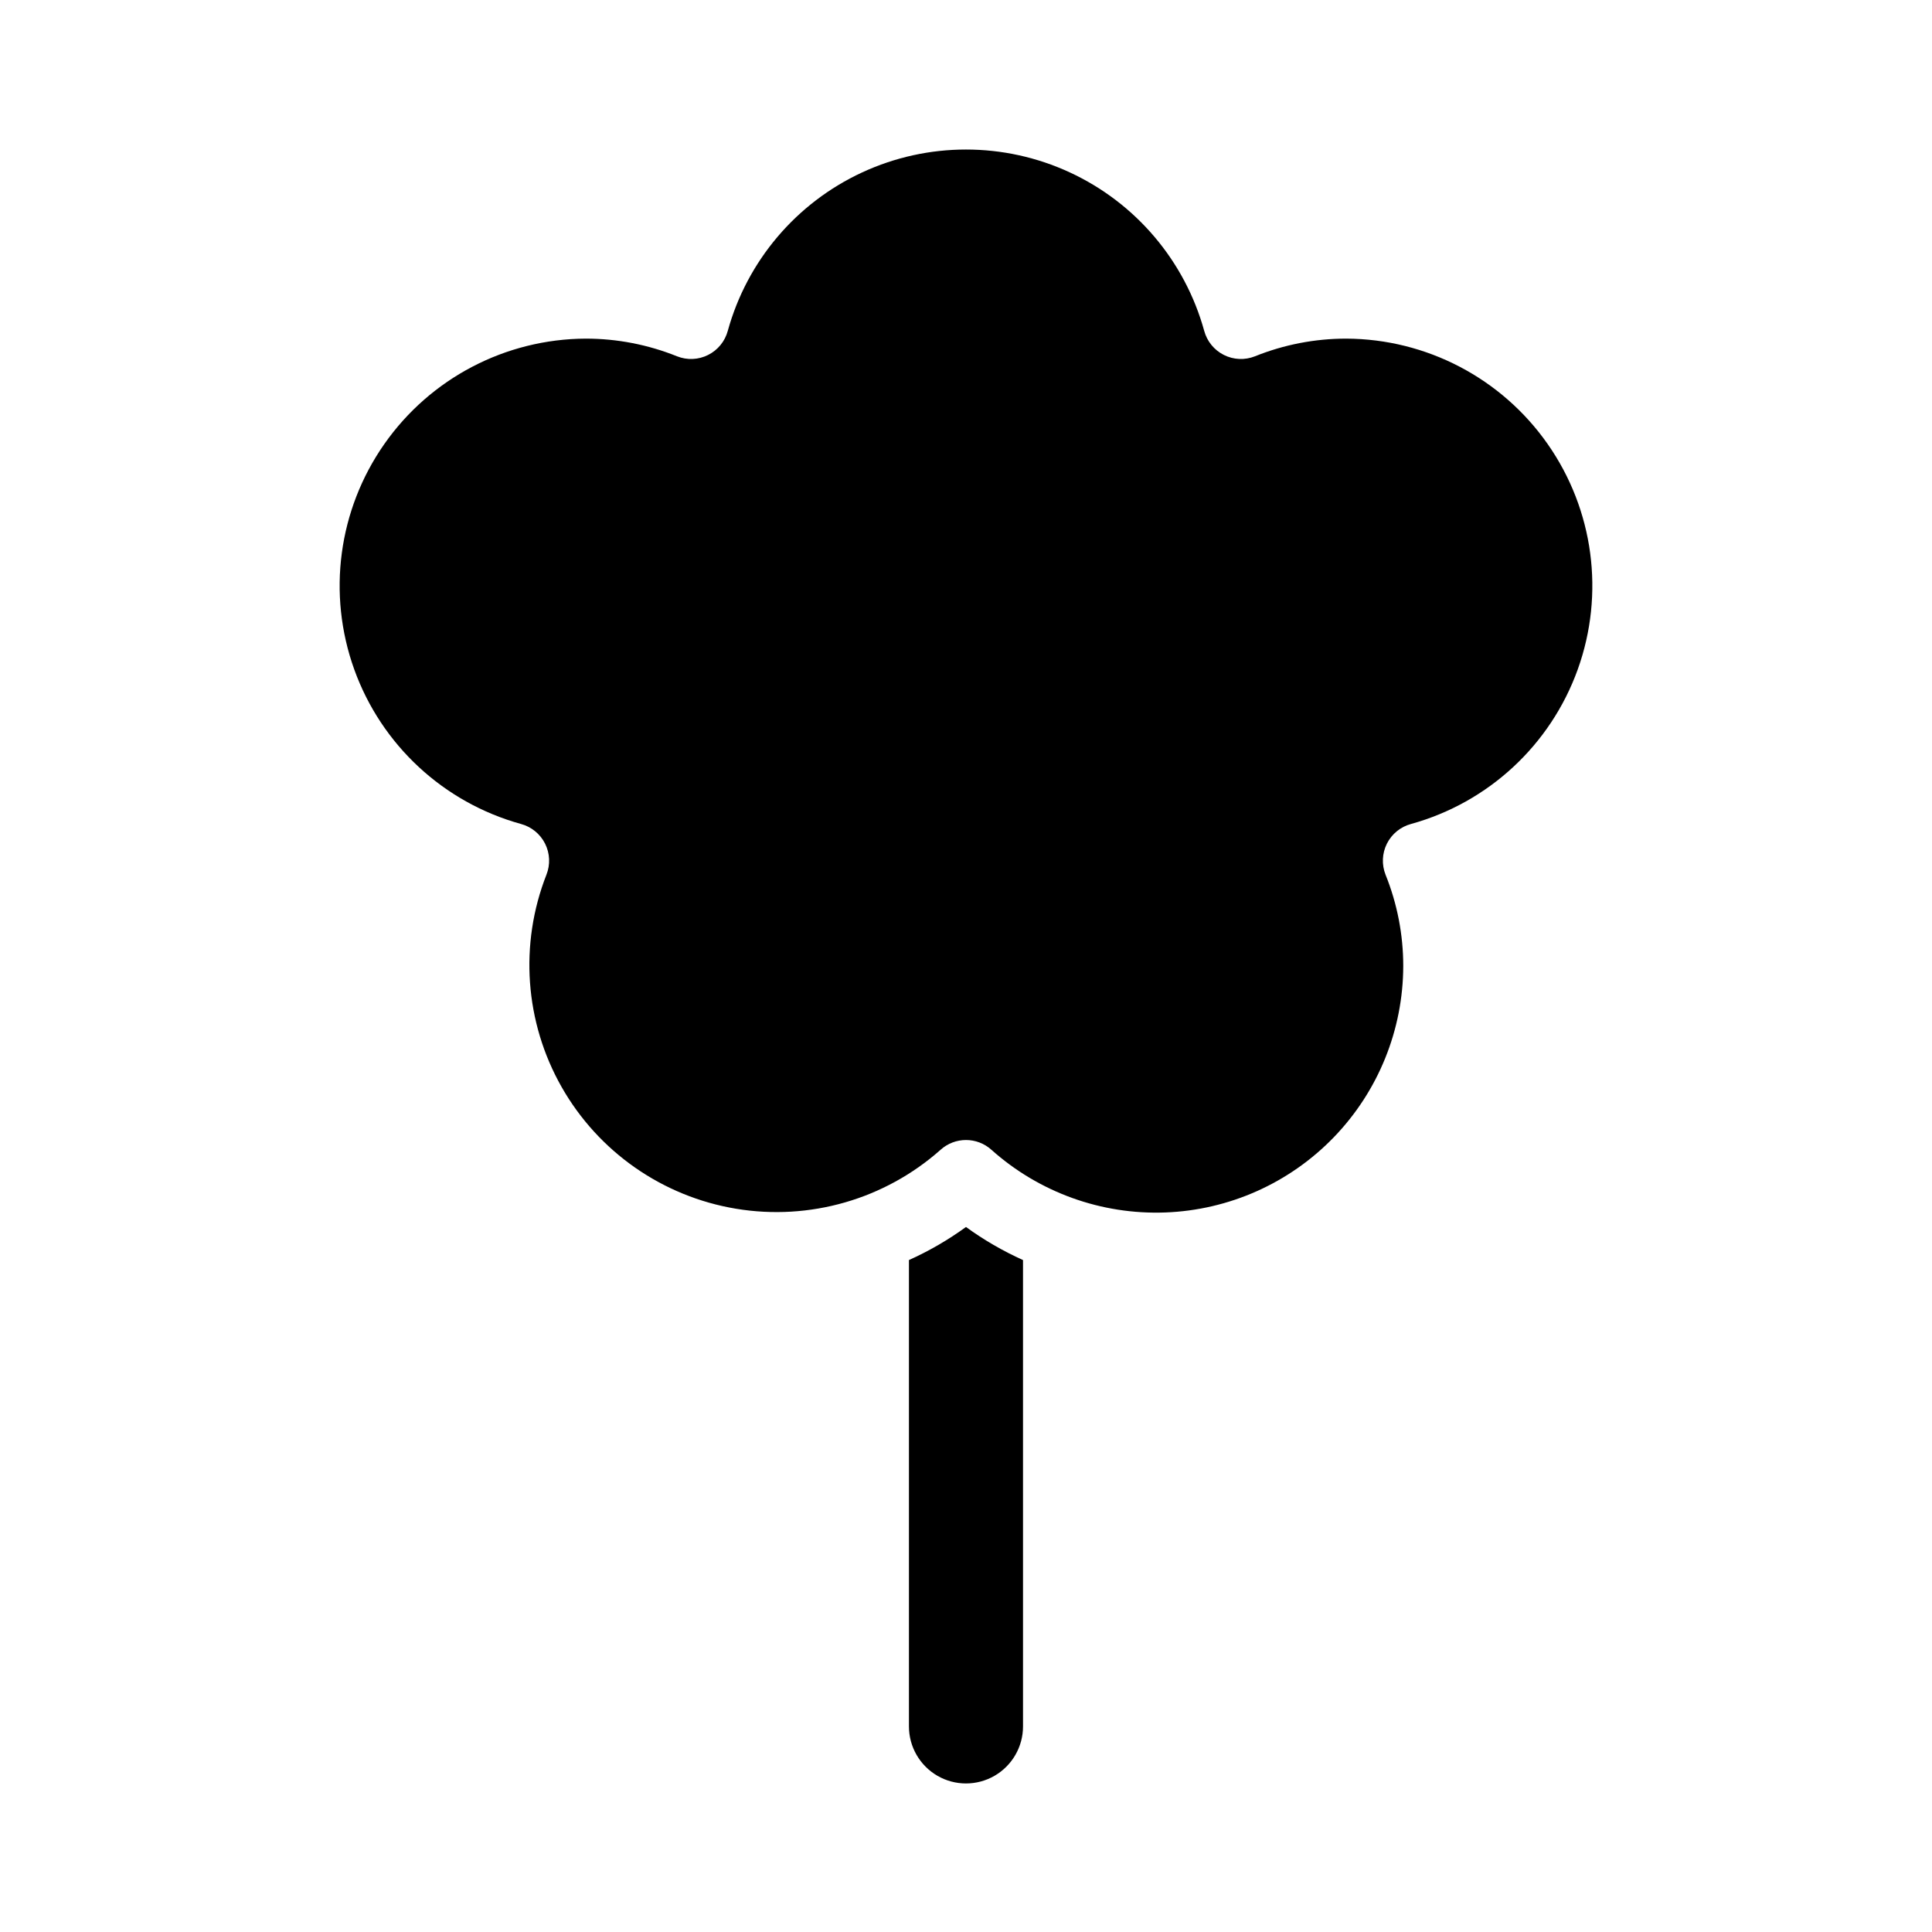 <?xml version="1.0" encoding="UTF-8"?>
<!-- Uploaded to: SVG Repo, www.svgrepo.com, Generator: SVG Repo Mixer Tools -->
<svg fill="#000000" width="800px" height="800px" version="1.1" viewBox="144 144 512 512" xmlns="http://www.w3.org/2000/svg">
 <path d="m415.11 601.52c0 5.398-2.883 10.387-7.559 13.09-4.676 2.699-10.438 2.699-15.113 0-4.676-2.703-7.559-7.691-7.559-13.09v-123.59c5.324-2.398 10.391-5.336 15.117-8.766 4.723 3.43 9.789 6.367 15.113 8.766zm102.83-239.16c-2.777 0.746-5.106 2.644-6.394 5.211-1.289 2.57-1.418 5.57-0.359 8.242 3.098 7.688 4.688 15.895 4.688 24.184-0.035 16.93-6.621 33.188-18.383 45.367-11.758 12.176-27.777 19.328-44.695 19.953s-33.422-5.324-46.047-16.602c-3.836-3.465-9.668-3.465-13.504 0-14.777 13.109-34.688 18.848-54.18 15.613-19.492-3.231-36.48-15.09-46.238-32.273-9.754-17.18-11.23-37.848-4.019-56.242 1.062-2.672 0.93-5.672-0.359-8.242-1.289-2.566-3.617-4.465-6.391-5.211-20.508-5.668-36.984-20.945-44.184-40.965-7.199-20.023-4.227-42.293 7.977-59.723 12.203-17.43 32.109-27.848 53.387-27.934 8.285 0 16.496 1.59 24.18 4.684 2.672 1.062 5.672 0.934 8.242-0.359 2.57-1.289 4.465-3.613 5.211-6.391 5.125-18.543 18.148-33.895 35.605-41.98 17.457-8.086 37.586-8.086 55.043 0 17.461 8.086 30.48 23.438 35.605 41.98 0.746 2.777 2.644 5.102 5.211 6.391 2.57 1.293 5.57 1.422 8.242 0.359 7.688-3.094 15.895-4.684 24.184-4.684 21.273 0.086 41.184 10.504 53.383 27.934 12.203 17.43 15.176 39.699 7.977 59.723-7.199 20.02-23.672 35.297-44.18 40.965z"/>
</svg>